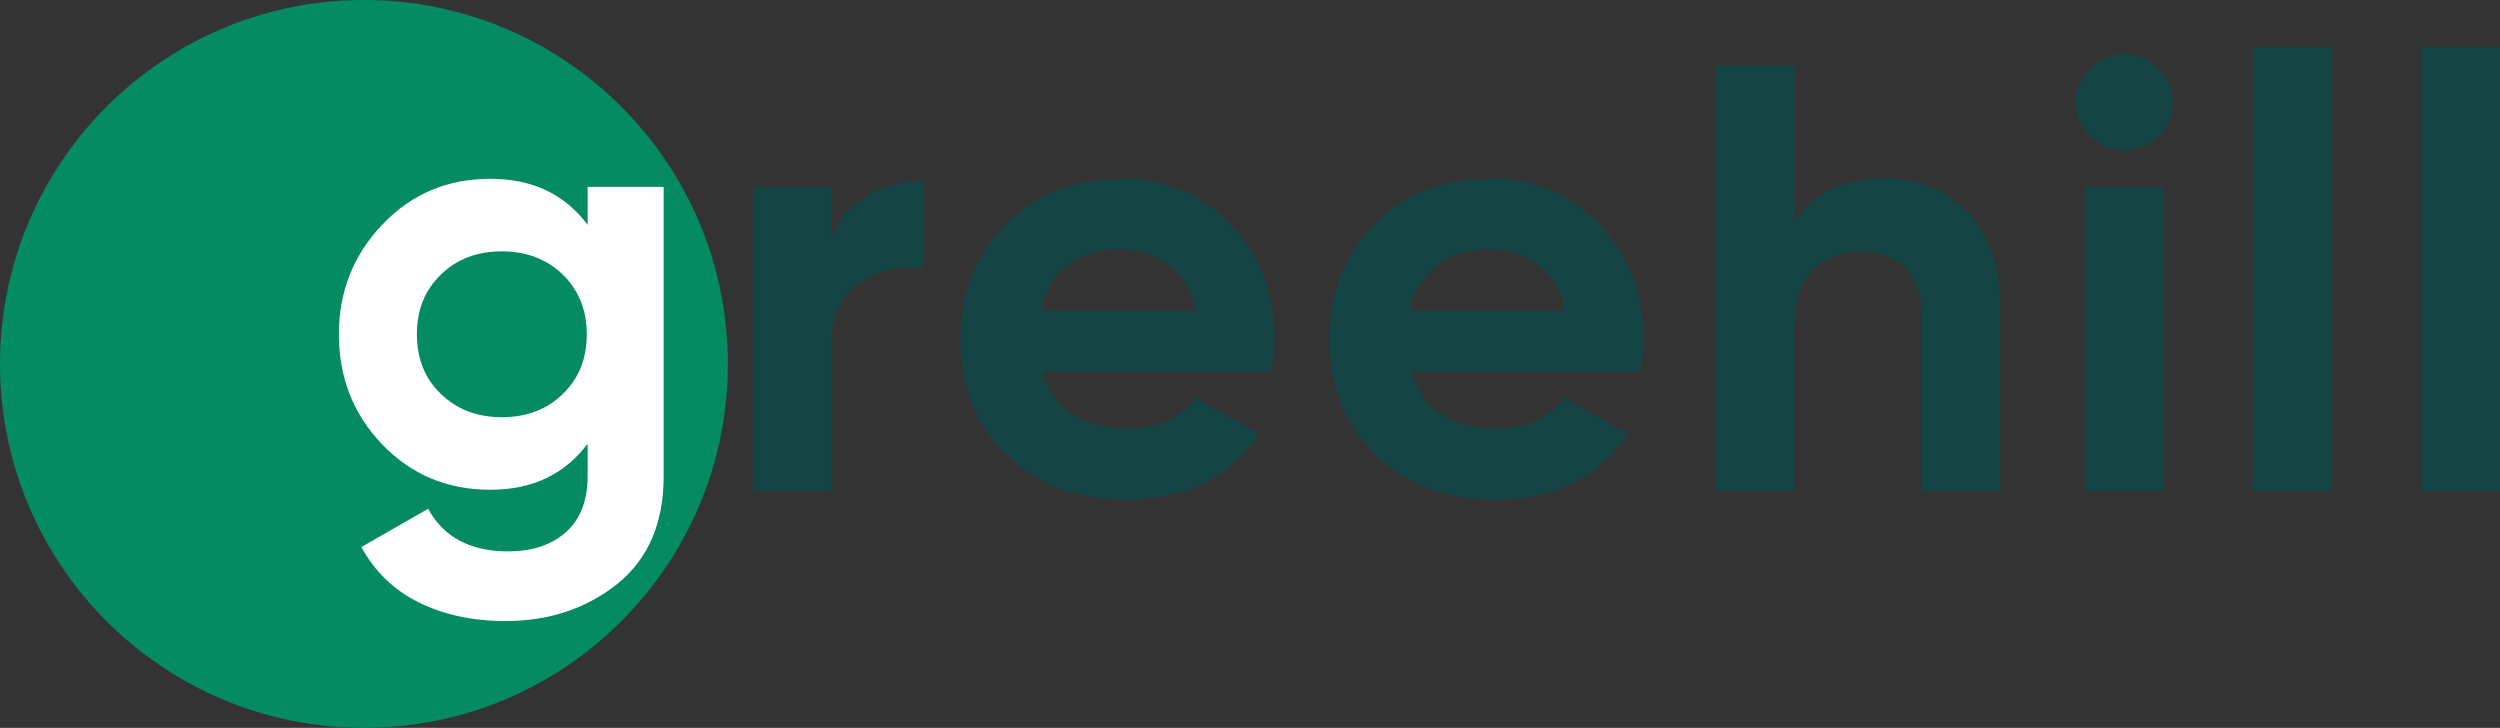 <svg preserveAspectRatio="xMidYMid meet" data-bbox="0.94 0.45 86.83 25.28" viewBox="0.94 0.45 86.83 25.28" xmlns="http://www.w3.org/2000/svg" data-type="color" role="presentation" aria-hidden="true" aria-label="">
    <rect x="0.94" y="0.45" width="86.83" height="25.28" fill="#333333" stroke="none"/>
    <g>
        <path fill="#058b62" d="M26.22 13.09c0 6.98-5.66 12.64-12.64 12.64S.94 20.07.94 13.09 6.6.45 13.58.45s12.64 5.66 12.64 12.64z" data-color="1"></path>
        <path d="M21.33 6.94h2.66v10.05c0 1.63-.54 2.88-1.61 3.74-1.08.86-2.37 1.29-3.89 1.29-1.14 0-2.14-.22-3.01-.65s-1.53-1.08-1.99-1.92l2.32-1.33c.53.98 1.46 1.48 2.77 1.48.86 0 1.53-.23 2.03-.68.49-.45.74-1.09.74-1.92v-1.14c-.8 1.07-1.93 1.6-3.38 1.6-1.49 0-2.74-.52-3.75-1.57-1.01-1.05-1.51-2.33-1.51-3.83 0-1.49.51-2.77 1.52-3.82 1.01-1.06 2.26-1.58 3.74-1.58 1.45 0 2.58.53 3.38 1.6V6.94zm-5.08 7.19c.56.54 1.26.81 2.12.81.86 0 1.57-.27 2.12-.81.56-.54.83-1.23.83-2.08 0-.83-.28-1.52-.83-2.06-.56-.54-1.26-.81-2.12-.81-.86 0-1.57.27-2.12.81-.56.54-.83 1.23-.83 2.06 0 .85.27 1.54.83 2.08z" fill="#ffffff" data-color="2"></path>
        <path d="M29.81 8.76c.25-.68.67-1.18 1.26-1.52s1.23-.51 1.95-.51v3.04c-.83-.1-1.57.07-2.23.51-.65.44-.98 1.16-.98 2.17v5.05h-2.72V6.94h2.72v1.82z" fill="#154444" data-color="3"></path>
        <path d="M37.14 13.34c.37 1.32 1.36 1.98 2.98 1.98 1.04 0 1.83-.35 2.36-1.05l2.2 1.27c-1.04 1.51-2.58 2.26-4.6 2.26-1.75 0-3.15-.53-4.2-1.58-1.06-1.05-1.58-2.38-1.58-3.99 0-1.59.52-2.92 1.56-3.98s2.38-1.59 4.01-1.59c1.55 0 2.82.53 3.83 1.6 1.01 1.07 1.51 2.39 1.51 3.97 0 .35-.04.73-.11 1.12h-7.96zm-.05-2.11h5.38c-.15-.72-.47-1.25-.96-1.6-.49-.35-1.04-.53-1.66-.53-.73 0-1.34.19-1.82.56s-.78.89-.94 1.57z" fill="#154444" data-color="3"></path>
        <path d="M49.95 13.34c.37 1.32 1.36 1.98 2.98 1.98 1.04 0 1.83-.35 2.36-1.05l2.2 1.27c-1.04 1.51-2.58 2.26-4.6 2.26-1.75 0-3.15-.53-4.2-1.58-1.06-1.05-1.58-2.38-1.58-3.99 0-1.59.52-2.92 1.56-3.98s2.38-1.59 4.01-1.59c1.55 0 2.83.53 3.83 1.6s1.51 2.39 1.51 3.97c0 .35-.04.73-.11 1.12h-7.96zm-.04-2.11h5.38c-.16-.72-.47-1.25-.96-1.6-.49-.35-1.04-.53-1.66-.53-.73 0-1.34.19-1.82.56s-.79.89-.94 1.57z" fill="#154444" data-color="3"></path>
        <path d="M66.41 6.65c1.15 0 2.11.39 2.86 1.16.75.77 1.13 1.84 1.13 3.21v6.48h-2.72v-6.14c0-.7-.19-1.24-.57-1.61s-.89-.56-1.52-.56c-.7 0-1.27.22-1.69.65-.42.44-.63 1.09-.63 1.96v5.7h-2.72V2.72h2.72v5.4c.66-.98 1.71-1.47 3.14-1.47z" fill="#154444" data-color="3"></path>
        <path d="M74.71 5.68c-.45 0-.84-.17-1.17-.5-.33-.33-.5-.72-.5-1.17 0-.45.17-.84.5-1.18.33-.34.72-.51 1.17-.51.46 0 .86.17 1.19.51.33.34.5.73.5 1.18 0 .45-.17.84-.5 1.17-.33.33-.73.5-1.19.5zM73.36 17.5V6.94h2.72V17.5h-2.72z" fill="#154444" data-color="3"></path>
        <path d="M79.2 17.5V2.09h2.72V17.5H79.2z" fill="#154444" data-color="3"></path>
        <path d="M85.05 17.5V2.09h2.72V17.5h-2.72z" fill="#154444" data-color="3"></path>
    </g>
</svg>
